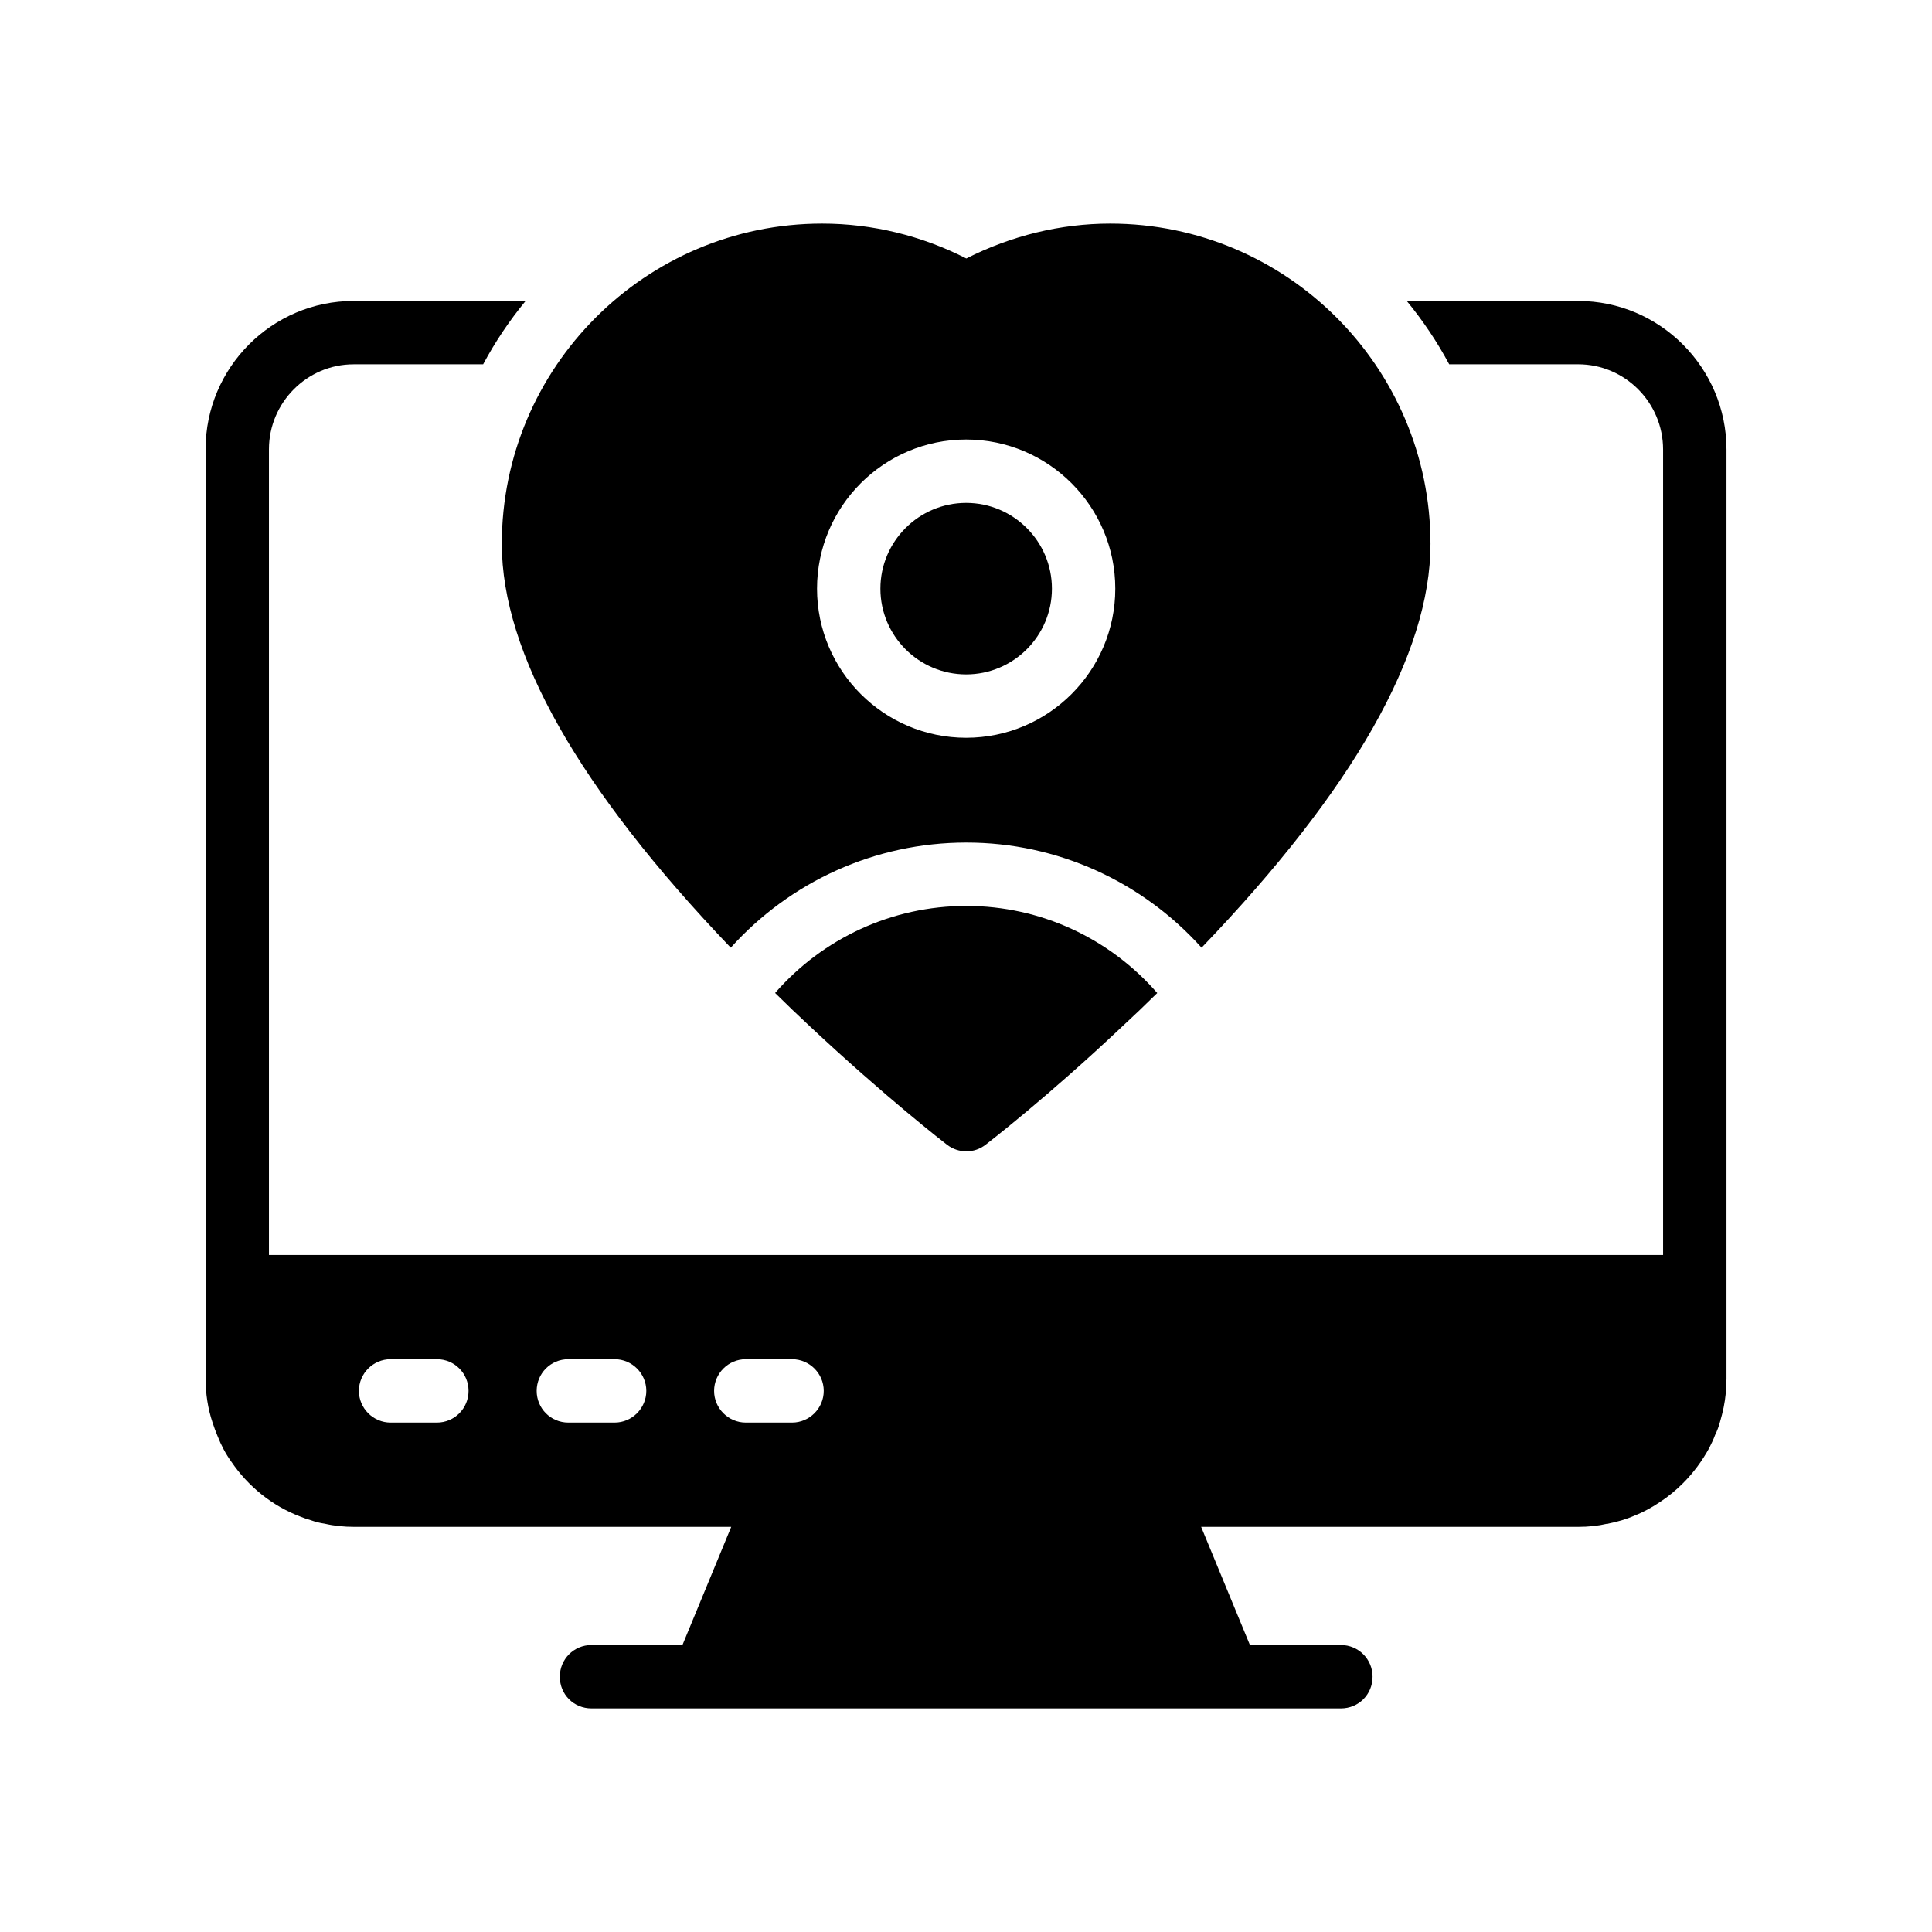 <?xml version="1.0" encoding="UTF-8"?>
<!-- Uploaded to: ICON Repo, www.svgrepo.com, Generator: ICON Repo Mixer Tools -->
<svg fill="#000000" width="800px" height="800px" version="1.1" viewBox="144 144 512 512" xmlns="http://www.w3.org/2000/svg">
 <g>
  <path d="m562.23 223.75h-45.426c4.281 5.207 8.062 10.832 11.25 16.793h34.176c12.426 0 22.504 10.16 22.504 22.586v213.45l-369.46 0.004v-213.53c0-12.344 10.078-22.504 22.418-22.504h34.344c3.191-5.961 6.969-11.586 11.254-16.793h-45.594c-21.582 0-39.215 17.633-39.215 39.297v246.2c0 4.031 0.586 7.977 1.848 11.754 0.418 1.258 0.84 2.434 1.344 3.609 0.922 2.352 2.098 4.617 3.609 6.719 4.449 6.551 10.832 11.758 18.387 14.609 0.84 0.336 1.762 0.672 2.688 0.926 1.176 0.418 2.434 0.754 3.695 0.922 2.519 0.586 5.121 0.84 7.809 0.84h99.922l-12.93 31.32h-24.098c-4.703 0-8.398 3.777-8.398 8.398 0 4.703 3.695 8.398 8.398 8.398h198.59c4.703 0 8.398-3.695 8.398-8.398 0-4.617-3.695-8.398-8.398-8.398h-24.102l-12.93-31.32h99.922c2.688 0 5.207-0.25 7.727-0.84 0.086 0.086 0.168 0.086 0.168 0 2.519-0.504 4.871-1.176 7.137-2.184 2.352-0.922 4.617-2.184 6.719-3.609 2.184-1.426 4.199-3.106 6.047-4.953 2.769-2.769 5.039-5.879 6.887-9.234 0.586-1.176 1.176-2.352 1.594-3.527 0.586-1.176 1.008-2.352 1.344-3.609 0.336-1.176 0.672-2.434 0.926-3.695 0.496-2.438 0.75-5.039 0.75-7.644v-246.2c0-21.664-17.633-39.379-39.297-39.379zm-302.46 297.25h-12.258c-4.617 0-8.398-3.777-8.398-8.398 0-4.617 3.777-8.398 8.398-8.398h12.258c4.703 0 8.398 3.777 8.398 8.398s-3.695 8.398-8.398 8.398zm47.109 0h-12.258c-4.703 0-8.398-3.777-8.398-8.398 0-4.617 3.695-8.398 8.398-8.398h12.258c4.617 0 8.398 3.777 8.398 8.398-0.004 4.621-3.781 8.398-8.398 8.398zm47.02 0h-12.258c-4.617 0-8.398-3.777-8.398-8.398 0-4.617 3.777-8.398 8.398-8.398h12.258c4.617 0 8.398 3.777 8.398 8.398s-3.777 8.398-8.398 8.398z"/>
  <path d="m462.43 395.15c40.27-41.934 60.664-77.934 60.664-107 0-46.77-38.039-84.891-84.891-84.891-13.098 0-26.199 3.191-38.121 9.238-11.84-6.047-24.938-9.238-38.207-9.238-46.855 0-84.891 38.121-84.891 84.891 0 28.898 20.395 64.898 60.672 107 15.734-17.488 38.207-27.863 62.445-27.863 24.18 0 46.609 10.375 62.328 27.859zm-62.391-55.633c-21.789 0-39.516-17.727-39.516-39.516 0-21.797 17.727-39.523 39.516-39.523 21.797 0 39.523 17.727 39.523 39.523 0 21.789-17.727 39.516-39.523 39.516z"/>
  <path d="m400.04 277.27c-12.531 0-22.723 10.199-22.723 22.73s10.191 22.723 22.723 22.723 22.73-10.191 22.73-22.723-10.203-22.73-22.73-22.73z"/>
  <path d="m349.41 407.15c3.062 3.012 6.133 5.977 9.188 8.805 19.984 18.727 35.688 30.898 36.359 31.402 1.512 1.176 3.359 1.762 5.121 1.762 1.848 0 3.609-0.586 5.121-1.762 0.672-0.504 16.457-12.68 36.191-31.32 2.949-2.711 6.043-5.668 9.293-8.875-12.605-14.477-30.879-23.078-50.59-23.078-19.754 0-38.066 8.602-50.684 23.066z"/>
 </g>
</svg>
